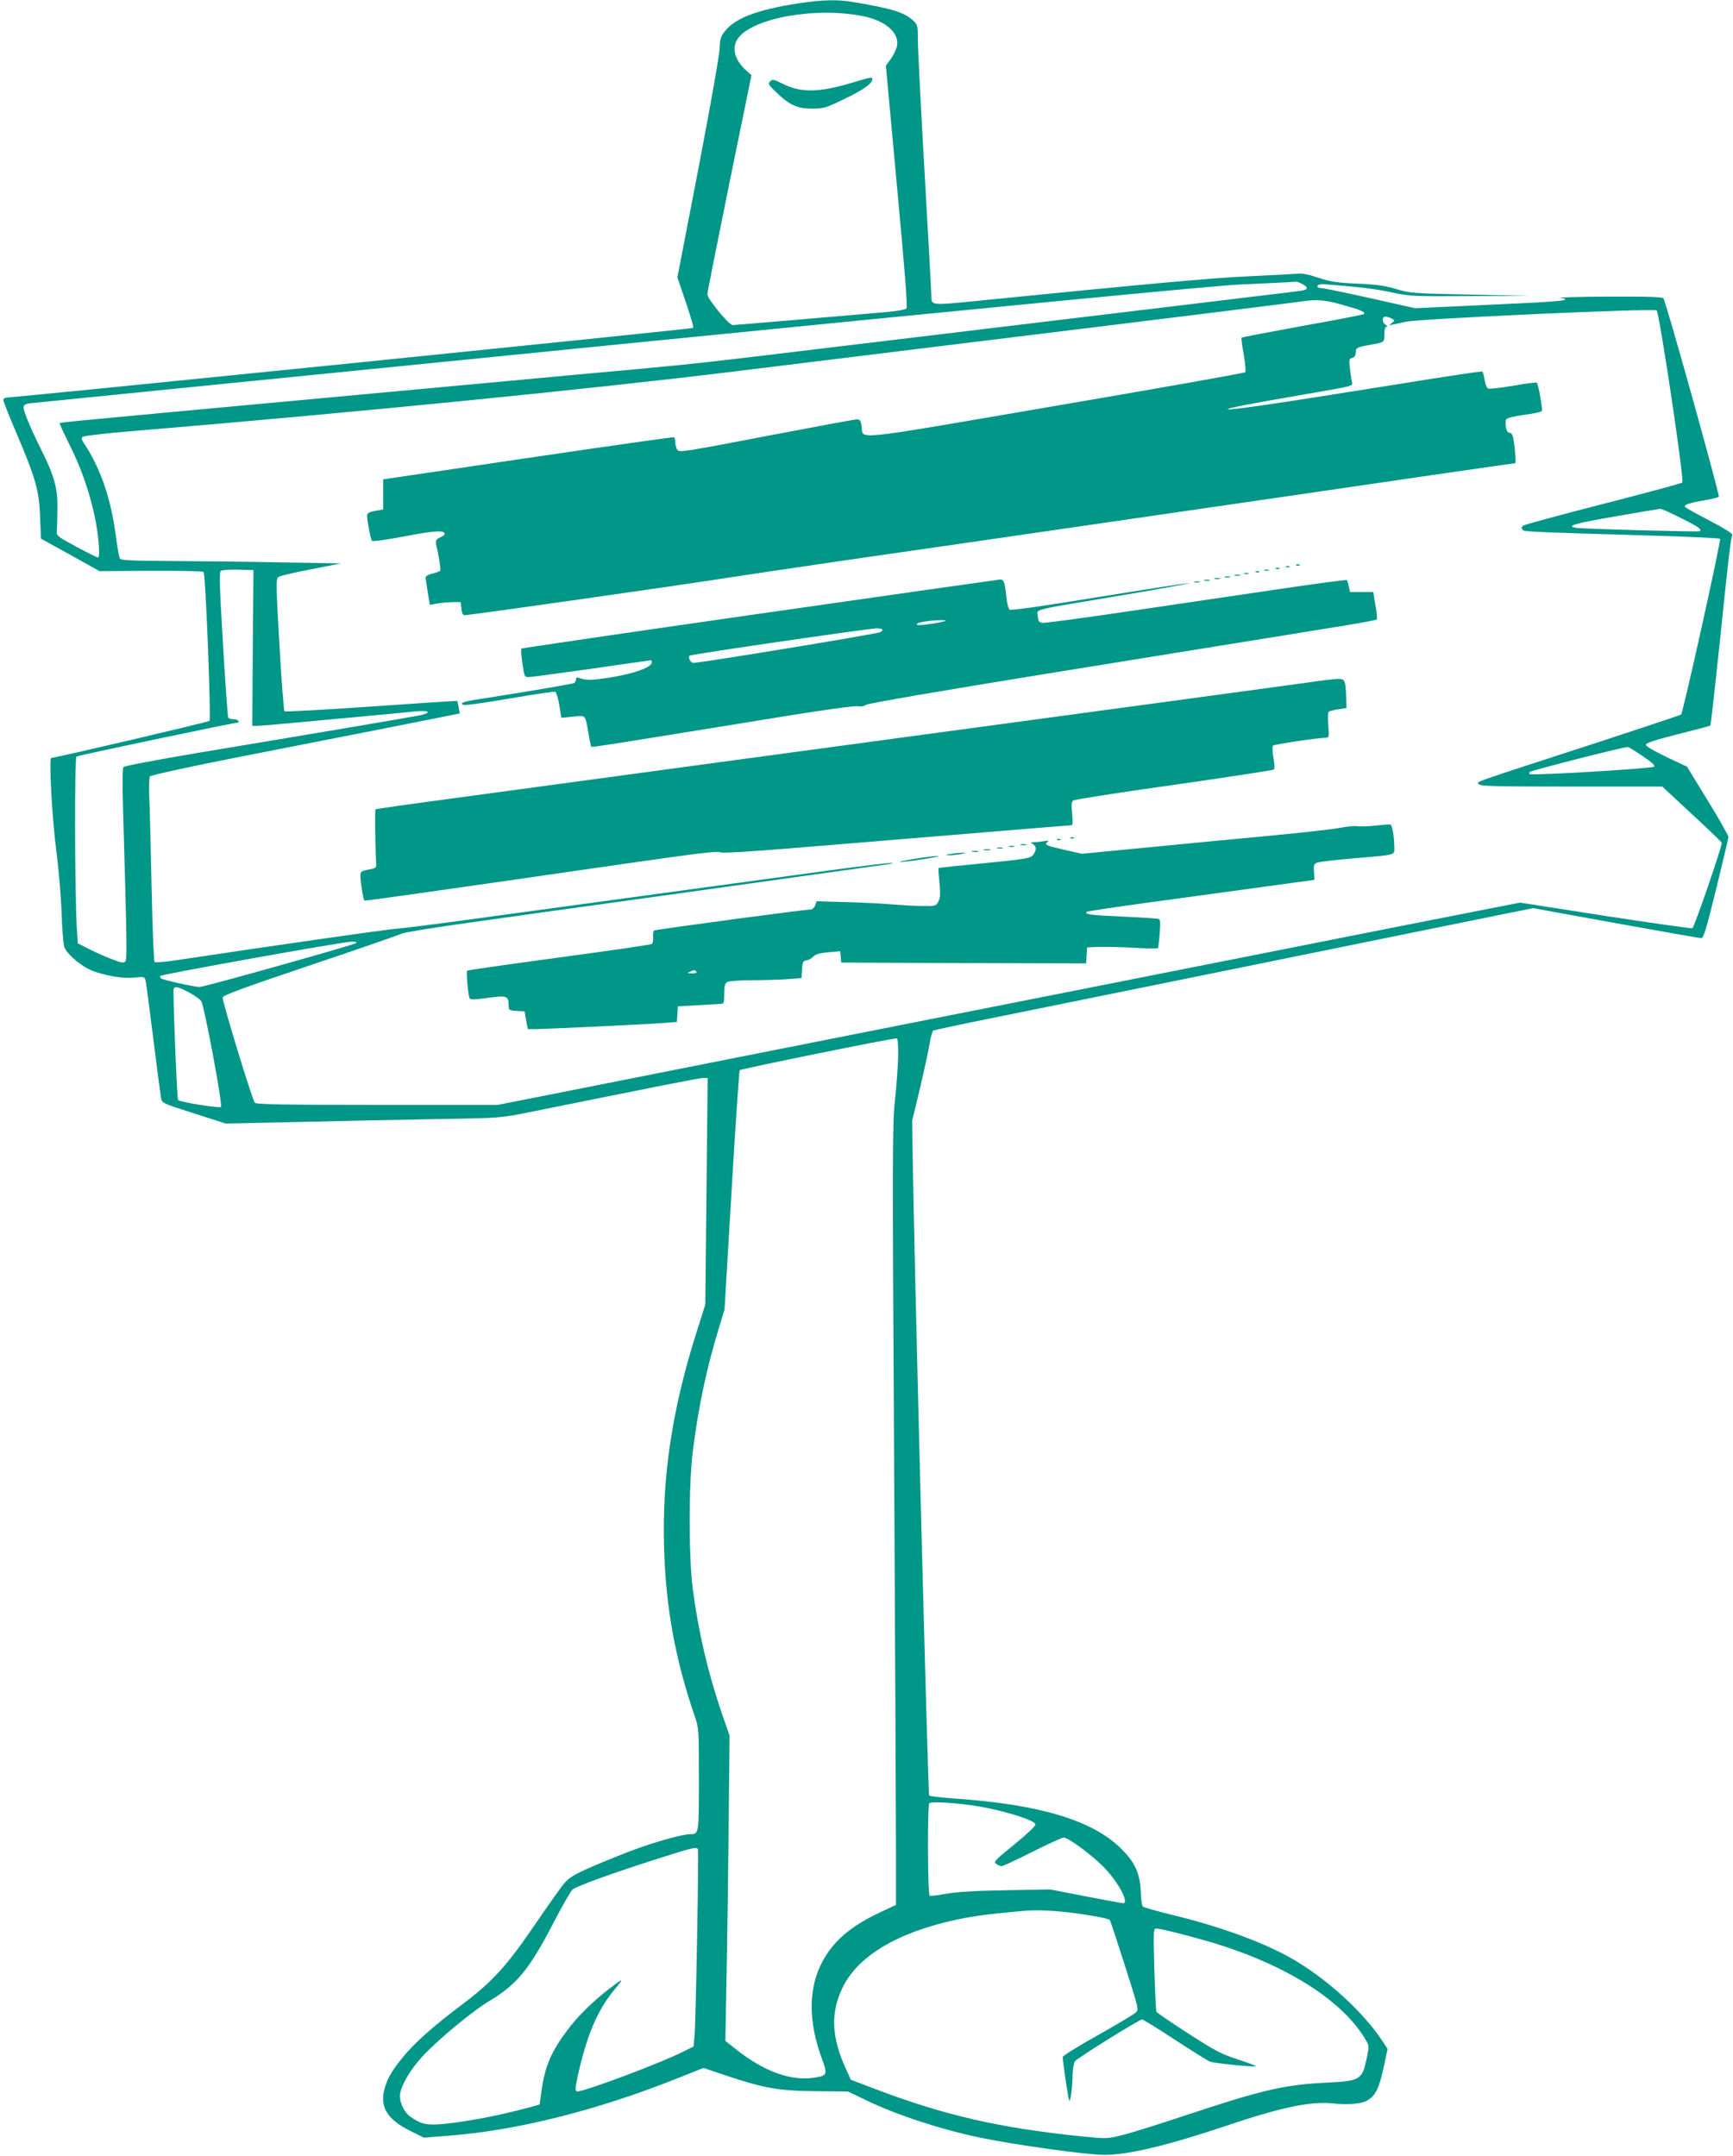 <?xml version="1.0" standalone="no"?>
<!DOCTYPE svg PUBLIC "-//W3C//DTD SVG 20010904//EN"
 "http://www.w3.org/TR/2001/REC-SVG-20010904/DTD/svg10.dtd">
<svg version="1.0" xmlns="http://www.w3.org/2000/svg"
 width="1029pt" height="1280pt" viewBox="0 0 1029 1280"
 preserveAspectRatio="xMidYMid meet">
<g transform="translate(0,1280) scale(0.1,-0.1)"
fill="#009688" stroke="none">
<path d="M4740 12780 c-241 -37 -373 -87 -434 -163 -27 -33 -31 -47 -33 -105
-1 -37 -58 -358 -126 -713 l-125 -646 50 -147 c28 -81 48 -150 44 -153 -6 -6
-4012 -412 -4073 -413 -13 0 -23 -6 -23 -15 0 -8 33 -92 74 -188 117 -274 138
-347 144 -503 l5 -132 174 -96 174 -97 305 2 c173 1 308 -2 313 -7 12 -13 45
-874 35 -884 -7 -7 -916 -220 -940 -220 -14 0 5 -363 31 -555 14 -110 28 -276
31 -370 3 -93 10 -182 16 -198 19 -48 111 -123 180 -146 94 -30 176 -42 240
-35 54 6 57 5 62 -17 4 -13 24 -168 46 -344 22 -176 43 -335 46 -352 6 -33 6
-33 195 -93 l190 -61 457 10 c251 6 619 14 817 17 359 6 361 7 530 41 788 159
1009 203 1031 203 l26 0 -7 -672 -7 -673 -49 -155 c-147 -460 -208 -862 -196
-1284 10 -361 66 -666 182 -1005 25 -73 25 -79 25 -376 0 -323 0 -325 -51
-325 -56 0 -259 -60 -414 -123 -246 -99 -295 -123 -331 -165 -19 -20 -97 -131
-175 -245 -168 -247 -252 -340 -432 -476 -177 -133 -287 -231 -358 -319 -69
-85 -94 -132 -109 -197 -22 -100 24 -171 155 -236 l82 -41 149 12 c405 31 879
150 1360 342 l151 60 134 -45 c226 -76 315 -91 534 -93 l190 -2 115 -55 c180
-86 434 -169 666 -218 213 -44 628 -102 739 -103 140 -1 375 55 715 169 340
115 514 151 651 136 79 -9 161 -2 194 16 54 30 74 72 105 218 l19 90 -26 40
c-120 184 -346 388 -563 508 -166 91 -414 181 -687 247 -93 23 -172 45 -177
50 -5 5 -11 42 -12 82 -4 114 -33 179 -118 263 -169 167 -480 261 -980 296
-83 6 -155 14 -159 18 -7 7 -92 3297 -98 3826 l-3 180 47 195 c25 107 51 226
57 265 6 38 16 72 21 76 6 3 157 36 337 72 263 53 1627 330 3011 612 l215 43
490 -89 c270 -49 498 -89 508 -89 13 0 30 55 88 291 39 161 72 299 73 309 0 9
-55 107 -123 217 l-123 201 -123 58 c-80 39 -123 64 -121 73 1 10 61 29 190
62 104 26 190 49 193 51 2 3 29 241 59 529 53 510 61 577 71 603 3 8 -48 39
-135 85 -77 40 -143 76 -146 82 -8 12 25 23 118 39 43 7 80 17 83 21 6 11
-314 1159 -329 1177 -7 9 -84 12 -331 11 -176 -1 -303 -5 -281 -8 37 -6 38 -7
15 -14 -14 -4 -119 -12 -235 -17 -115 -6 -307 -14 -426 -20 l-216 -10 -268 60
c-148 33 -279 60 -293 60 -14 0 -22 5 -19 13 2 6 17 11 33 10 212 -16 317 -29
408 -49 105 -23 122 -24 465 -22 l356 1 -355 8 c-342 7 -358 8 -440 33 -67 20
-116 27 -230 32 -123 5 -158 11 -232 35 -60 20 -98 28 -125 24 -21 -2 -148 -9
-283 -15 -216 -10 -578 -42 -1614 -146 -283 -28 -276 -29 -276 33 0 17 -18
345 -40 729 -22 384 -40 738 -40 787 0 86 -1 90 -30 117 -51 47 -129 71 -361
109 -88 15 -180 12 -319 -9z m384 -76 c135 -27 217 -99 202 -178 -4 -19 -20
-52 -36 -75 l-30 -41 66 -716 c47 -508 64 -718 56 -726 -6 -6 -55 -15 -109
-20 -287 -25 -907 -78 -923 -78 -22 0 -150 156 -150 183 0 10 59 307 131 660
l131 641 -26 23 c-75 64 -95 141 -52 198 92 120 463 185 740 129z m2606 -1589
c36 -18 38 -33 8 -39 -13 -3 -176 -23 -363 -45 -187 -23 -639 -77 -1005 -121
-366 -44 -739 -89 -830 -100 -91 -11 -349 -42 -575 -69 -700 -85 -830 -100
-1165 -131 -179 -16 -570 -52 -870 -80 -1407 -130 -1646 -152 -1950 -180 -493
-46 -622 -58 -626 -62 -2 -2 25 -60 59 -129 67 -133 115 -270 147 -414 25
-114 37 -255 22 -255 -6 0 -64 29 -129 64 -111 60 -118 65 -116 92 2 16 3 76
4 134 2 123 -19 196 -100 358 -59 118 -101 219 -101 243 0 13 10 20 33 24 17
2 1591 160 3497 350 2216 221 3543 349 3680 355 323 15 334 16 343 18 4 1 21
-5 37 -13z m245 -126 c105 -29 135 -42 123 -54 -3 -3 -166 -35 -363 -70 -197
-36 -360 -67 -363 -70 -2 -2 3 -48 13 -100 9 -54 13 -100 9 -105 -5 -5 -513
-95 -1128 -200 -1245 -213 -1137 -202 -1150 -120 -5 33 -10 40 -29 40 -12 0
-254 -45 -537 -99 -468 -90 -516 -98 -527 -83 -7 9 -13 28 -13 43 0 15 -4 30
-8 33 -4 2 -394 -53 -867 -123 l-860 -127 0 -90 0 -89 -47 -8 c-40 -8 -48 -13
-48 -31 0 -31 21 -139 29 -148 4 -4 91 8 195 28 177 34 236 37 236 14 0 -6
-11 -15 -25 -20 -24 -9 -31 -22 -25 -45 13 -50 29 -149 24 -154 -3 -3 -24 -11
-47 -17 -27 -6 -41 -16 -40 -25 1 -8 7 -47 13 -87 l12 -73 46 8 c26 4 67 8 92
8 l45 0 5 -40 c3 -28 10 -39 20 -38 146 17 1227 171 1530 218 91 14 411 62
713 106 301 43 796 115 1100 159 592 86 1027 149 1577 229 190 28 563 82 828
121 266 38 486 70 489 70 6 0 -4 121 -14 158 -3 12 -11 22 -18 22 -16 0 -25
22 -25 60 0 30 -1 30 168 56 23 4 45 10 47 14 6 9 -21 160 -30 168 -3 3 -65
-5 -139 -18 -74 -13 -141 -20 -149 -17 -9 3 -18 25 -22 52 -4 25 -10 47 -14
49 -4 3 -243 -33 -532 -80 -660 -106 -979 -153 -979 -144 0 7 111 29 465 90
304 53 277 46 271 78 -3 15 -8 50 -11 79 -6 46 -5 52 14 58 14 4 21 15 21 30
0 30 6 33 77 46 95 17 93 15 93 65 0 28 4 44 13 44 6 0 4 5 -5 11 -22 13 -24
49 -2 49 8 0 25 -5 36 -11 21 -11 21 -12 2 -27 -18 -14 -18 -14 6 -9 14 3 50
10 80 17 91 18 1473 81 1487 67 16 -17 165 -1009 152 -1022 -5 -5 -217 -62
-470 -127 -254 -65 -468 -123 -475 -129 -10 -8 -11 -15 -4 -24 10 -12 23 -13
800 -36 201 -6 369 -14 373 -18 8 -8 -219 -1029 -231 -1043 -4 -4 -230 -79
-502 -168 -770 -250 -712 -230 -699 -246 10 -12 100 -14 550 -14 l539 0 174
-162 c97 -89 177 -166 179 -172 5 -14 -162 -499 -174 -507 -5 -3 -237 30 -517
73 l-507 79 -305 -60 c-168 -33 -737 -145 -1265 -250 -528 -105 -1394 -276
-1925 -381 -1104 -219 -1713 -339 -2220 -440 l-355 -70 -717 0 c-560 0 -718 3
-725 13 -16 19 -195 606 -191 625 2 13 125 58 523 192 286 96 530 181 541 187
12 7 199 37 415 67 217 31 655 92 974 136 319 44 771 107 1005 140 234 33 450
63 480 67 30 4 48 9 39 10 -9 2 -184 -19 -390 -47 -748 -102 -1772 -242 -2126
-290 -198 -27 -392 -52 -430 -54 -56 -4 -763 -105 -1298 -186 -71 -11 -133
-16 -137 -12 -5 5 -13 206 -18 448 -5 241 -11 485 -14 540 -2 56 0 107 4 114
4 7 217 54 506 111 275 54 687 135 917 180 l417 83 -6 35 c-4 20 -8 37 -9 39
-2 2 -232 -13 -511 -33 -279 -19 -511 -32 -515 -28 -4 4 -18 183 -30 397 -20
352 -21 390 -6 400 8 7 96 27 194 46 l178 35 -355 6 c-195 4 -488 7 -651 8
-224 1 -299 4 -306 14 -5 6 -15 57 -22 112 -29 236 -90 418 -194 576 -14 21
-15 28 -5 36 7 5 132 20 278 32 1311 109 2733 250 3595 356 154 19 429 53 610
75 182 22 497 61 700 86 1202 147 1997 246 2045 253 97 15 143 12 255 -20z
m2004 -1264 c107 -53 129 -69 113 -79 -9 -5 -681 13 -731 20 -67 10 -11 27
236 69 136 24 254 43 261 44 7 1 61 -24 121 -54z m-8478 -772 l-3 -463 26 0
c22 0 299 25 776 70 58 6 135 13 173 17 84 7 90 -10 10 -26 -57 -11 -467 -81
-1308 -221 -236 -40 -435 -77 -441 -84 -8 -8 -8 -93 -2 -296 21 -727 23 -843
13 -857 -9 -12 -21 -11 -75 10 -36 13 -97 40 -137 60 l-71 36 -6 93 c-12 199
-14 1007 -2 1016 9 7 936 202 960 202 4 0 4 5 1 10 -3 6 -17 10 -30 10 -13 0
-27 4 -30 10 -3 5 -17 201 -31 436 -21 354 -23 428 -12 435 7 5 54 8 103 7
l90 -3 -4 -462z m8255 -644 c51 -34 73 -54 66 -61 -11 -11 -729 -54 -739 -44
-3 3 -4 9 -1 12 10 10 572 153 585 149 7 -3 47 -27 89 -56z m-7641 -1108 c-12
-11 -902 -261 -930 -261 -31 0 -219 42 -229 51 -5 5 -7 12 -3 15 9 10 1082
202 1132 203 24 1 35 -3 30 -8z m-993 -293 c33 -18 66 -41 73 -52 19 -31 128
-617 117 -628 -9 -9 -241 28 -255 41 -5 5 -26 488 -27 649 0 30 20 28 92 -10z
m4211 -384 c-2 -60 -10 -175 -19 -256 -15 -136 -16 -306 -5 -2150 6 -1102 11
-2144 11 -2315 l0 -313 -94 -44 c-173 -81 -278 -170 -343 -293 -83 -155 -85
-352 -4 -573 36 -98 34 -104 -46 -116 -139 -21 -299 38 -467 172 l-59 47 6
331 c4 182 10 590 13 906 l6 575 -47 135 c-82 241 -138 480 -172 740 -24 190
-24 620 1 815 33 263 81 489 153 725 l35 115 42 707 c23 389 45 710 48 714 9
8 918 193 933 189 6 -1 9 -45 8 -111z m527 -4458 c146 -30 284 -76 288 -97 2
-10 -45 -54 -124 -119 -117 -95 -126 -104 -109 -116 11 -8 25 -14 32 -14 7 0
90 38 183 85 93 47 177 85 186 85 26 0 164 -101 234 -172 87 -87 158 -218 119
-218 -7 0 -107 19 -223 41 l-211 41 -265 -5 c-183 -3 -292 -10 -353 -21 -48
-9 -92 -14 -97 -11 -12 7 -14 538 -2 549 12 14 222 -3 342 -28z m-1716 -245
c6 -10 -12 -1016 -20 -1109 l-6 -63 -59 -29 c-140 -71 -609 -246 -633 -237
-12 5 -11 19 5 94 53 238 116 387 215 507 61 74 59 75 -26 10 -97 -74 -188
-163 -250 -246 -97 -129 -134 -215 -154 -358 l-12 -85 -64 -18 c-167 -45 -354
-82 -502 -97 -104 -10 -137 -3 -202 43 -39 27 -68 95 -60 138 11 57 62 143
131 218 87 95 298 271 396 329 165 98 240 189 382 463 52 101 104 191 114 200
25 20 232 96 496 180 217 69 240 75 249 60z m2275 -385 c91 -13 167 -29 171
-36 4 -6 44 -129 90 -272 81 -253 82 -260 64 -277 -11 -10 -112 -71 -226 -135
-115 -64 -208 -122 -208 -129 0 -25 32 -243 38 -257 7 -18 20 73 21 156 1 33
7 67 14 76 14 19 382 248 398 248 6 0 94 -54 196 -121 101 -66 194 -124 206
-129 21 -9 232 -31 273 -29 10 1 -34 18 -99 39 -104 34 -138 51 -302 157 -101
65 -186 123 -189 129 -2 6 -8 120 -12 253 -6 215 -5 241 9 241 26 0 186 -40
323 -80 449 -134 784 -345 923 -581 21 -35 21 -38 6 -110 -27 -127 -38 -134
-235 -144 -250 -12 -384 -43 -815 -186 -165 -55 -343 -111 -395 -124 -95 -24
-97 -24 -240 -10 -493 50 -822 125 -1241 285 l-137 52 -30 66 c-85 187 -91
330 -21 477 91 192 330 334 686 409 101 21 179 31 373 49 98 10 211 4 359 -17z"/>
<path d="M5060 12309 c-199 -59 -302 -61 -411 -7 -55 27 -62 29 -76 15 -14
-14 -11 -20 32 -61 81 -79 128 -101 215 -101 72 0 82 3 199 60 110 53 161 90
161 116 0 13 -13 10 -120 -22z"/>
<path d="M7698 9443 c7 -3 16 -2 19 1 4 3 -2 6 -13 5 -11 0 -14 -3 -6 -6z"/>
<path d="M7638 9433 c7 -3 16 -2 19 1 4 3 -2 6 -13 5 -11 0 -14 -3 -6 -6z"/>
<path d="M7578 9423 c7 -3 16 -2 19 1 4 3 -2 6 -13 5 -11 0 -14 -3 -6 -6z"/>
<path d="M7508 9413 c6 -2 18 -2 25 0 6 3 1 5 -13 5 -14 0 -19 -2 -12 -5z"/>
<path d="M7458 9403 c7 -3 16 -2 19 1 4 3 -2 6 -13 5 -11 0 -14 -3 -6 -6z"/>
<path d="M7388 9393 c6 -2 18 -2 25 0 6 3 1 5 -13 5 -14 0 -19 -2 -12 -5z"/>
<path d="M7333 9383 c9 -2 23 -2 30 0 6 3 -1 5 -18 5 -16 0 -22 -2 -12 -5z"/>
<path d="M7273 9373 c9 -2 23 -2 30 0 6 3 -1 5 -18 5 -16 0 -22 -2 -12 -5z"/>
<path d="M7213 9363 c9 -2 23 -2 30 0 6 3 -1 5 -18 5 -16 0 -22 -2 -12 -5z"/>
<path d="M4508 9156 c-773 -111 -1409 -204 -1412 -207 -3 -3 -1 -42 6 -87 11
-79 12 -82 38 -82 15 0 183 23 375 50 192 28 350 50 352 50 2 0 3 -6 3 -13 0
-28 -103 -66 -238 -88 -123 -19 -152 -20 -196 -3 -10 4 -16 1 -16 -9 0 -9 -5
-19 -10 -22 -9 -6 -325 -59 -565 -96 -92 -14 -120 -24 -93 -34 9 -4 133 13
275 38 142 24 263 42 270 40 6 -3 17 -38 24 -80 l12 -75 68 7 c79 8 73 15 93
-98 7 -43 15 -79 17 -81 4 -4 147 19 1164 184 210 34 396 60 416 57 23 -3 42
0 50 8 9 8 438 82 1074 185 1578 255 1606 259 1788 289 92 15 169 30 172 33 3
3 0 41 -8 84 l-13 79 -69 0 -69 0 -7 33 c-4 18 -9 35 -12 38 -2 3 -173 -20
-378 -50 -206 -30 -605 -89 -888 -131 -283 -42 -526 -75 -540 -73 -22 3 -26 9
-29 40 -4 44 -54 31 502 124 226 38 403 70 395 72 -8 1 -248 -36 -533 -82
-348 -57 -524 -82 -532 -75 -6 5 -15 37 -18 72 -11 95 -15 107 -40 106 -11 -1
-654 -92 -1428 -203z m1107 -42 c-31 -12 -161 -31 -169 -24 -9 9 13 16 69 23
42 6 112 6 100 1z m-375 -53 c0 -5 -7 -12 -16 -15 -34 -13 -1096 -187 -1110
-182 -17 6 -29 34 -20 43 7 8 1053 160 1109 162 20 1 37 -3 37 -8z"/>
<path d="M7153 9353 c9 -2 23 -2 30 0 6 3 -1 5 -18 5 -16 0 -22 -2 -12 -5z"/>
<path d="M7093 9343 c9 -2 23 -2 30 0 6 3 -1 5 -18 5 -16 0 -22 -2 -12 -5z"/>
<path d="M7775 8749 c-124 -17 -947 -129 -2205 -299 -322 -43 -751 -102 -955
-129 -614 -83 -1535 -208 -1970 -267 -225 -30 -412 -57 -415 -59 -5 -3 -3
-169 3 -315 2 -34 1 -35 -45 -43 -46 -9 -48 -11 -48 -42 0 -32 17 -135 23
-142 4 -3 296 38 1605 227 360 52 497 68 506 60 10 -7 165 2 562 35 302 25
765 63 1030 85 264 22 486 40 494 40 10 0 11 15 6 68 -5 51 -4 71 6 79 7 6
276 48 598 93 322 46 589 87 594 91 5 4 4 35 -3 70 -6 36 -7 67 -2 72 8 8 264
46 315 47 17 0 18 6 13 75 -4 47 -3 76 4 80 5 4 31 10 57 14 l47 7 -2 64 c-4
103 -7 110 -51 109 -20 -1 -95 -9 -167 -20z"/>
<path d="M8165 7898 c-44 -5 -92 -6 -108 -3 -15 2 -60 -2 -100 -10 -39 -8
-218 -28 -397 -45 -179 -17 -508 -48 -731 -70 l-405 -39 -102 23 c-110 25
-124 31 -102 47 11 8 6 9 -19 5 -18 -3 -45 -6 -60 -6 -22 -1 -24 -2 -8 -11 9
-5 17 -18 17 -28 0 -11 -8 -28 -17 -39 -16 -18 -47 -23 -288 -47 -148 -14
-271 -27 -272 -29 -2 -1 1 -40 5 -86 7 -65 5 -91 -6 -112 -13 -27 -15 -28 -95
-27 -45 0 -125 5 -177 9 -52 5 -175 11 -273 14 l-178 5 -9 -25 c-5 -13 -17
-24 -27 -24 -42 -1 -925 -119 -931 -125 -3 -3 -5 -21 -4 -40 2 -18 -2 -36 -8
-40 -6 -4 -254 -40 -551 -80 -297 -40 -542 -75 -545 -78 -7 -7 6 -150 15 -165
4 -8 36 -7 106 3 112 16 125 12 125 -41 0 -32 1 -33 47 -36 l48 -3 9 -52 10
-53 45 0 c58 0 651 28 758 36 l82 6 3 46 3 47 110 6 c61 4 122 7 138 8 26 1
27 3 27 61 0 48 4 61 19 70 11 5 73 10 139 10 65 0 160 3 210 6 l91 7 3 51 c3
45 6 51 27 54 13 2 31 12 40 22 12 14 36 21 88 26 l72 6 3 -33 3 -34 727 -3
727 -2 3 47 3 48 70 3 c39 1 132 -1 208 -5 76 -5 140 -6 143 -2 2 3 6 43 10
87 5 65 4 82 -7 86 -8 3 -105 9 -217 14 -190 9 -224 13 -209 28 3 4 167 28
364 55 197 27 500 68 673 92 l315 43 -3 47 c-3 41 0 48 20 56 13 4 111 16 218
25 257 22 240 17 239 69 -1 65 -13 130 -24 132 -5 1 -46 -2 -90 -7z m-4030
-868 c4 -6 -7 -10 -27 -9 -27 0 -30 2 -13 9 27 12 33 12 40 0z"/>
<path d="M6358 7823 c7 -3 16 -2 19 1 4 3 -2 6 -13 5 -11 0 -14 -3 -6 -6z"/>
<path d="M6278 7813 c7 -3 16 -2 19 1 4 3 -2 6 -13 5 -11 0 -14 -3 -6 -6z"/>
<path d="M6063 7783 c9 -2 23 -2 30 0 6 3 -1 5 -18 5 -16 0 -22 -2 -12 -5z"/>
<path d="M5993 7773 c9 -2 23 -2 30 0 6 3 -1 5 -18 5 -16 0 -22 -2 -12 -5z"/>
<path d="M5923 7763 c9 -2 23 -2 30 0 6 3 -1 5 -18 5 -16 0 -22 -2 -12 -5z"/>
<path d="M5843 7753 c9 -2 25 -2 35 0 9 3 1 5 -18 5 -19 0 -27 -2 -17 -5z"/>
<path d="M5773 7743 c9 -2 25 -2 35 0 9 3 1 5 -18 5 -19 0 -27 -2 -17 -5z"/>
<path d="M5645 7730 c-34 -6 -36 -7 -10 -8 17 0 48 3 70 7 33 7 35 9 10 8 -16
0 -48 -3 -70 -7z"/>
<path d="M5425 7700 c-60 -10 -96 -18 -80 -18 17 0 82 8 145 18 63 10 99 18
80 18 -19 0 -84 -8 -145 -18z"/>
</g>
</svg>
